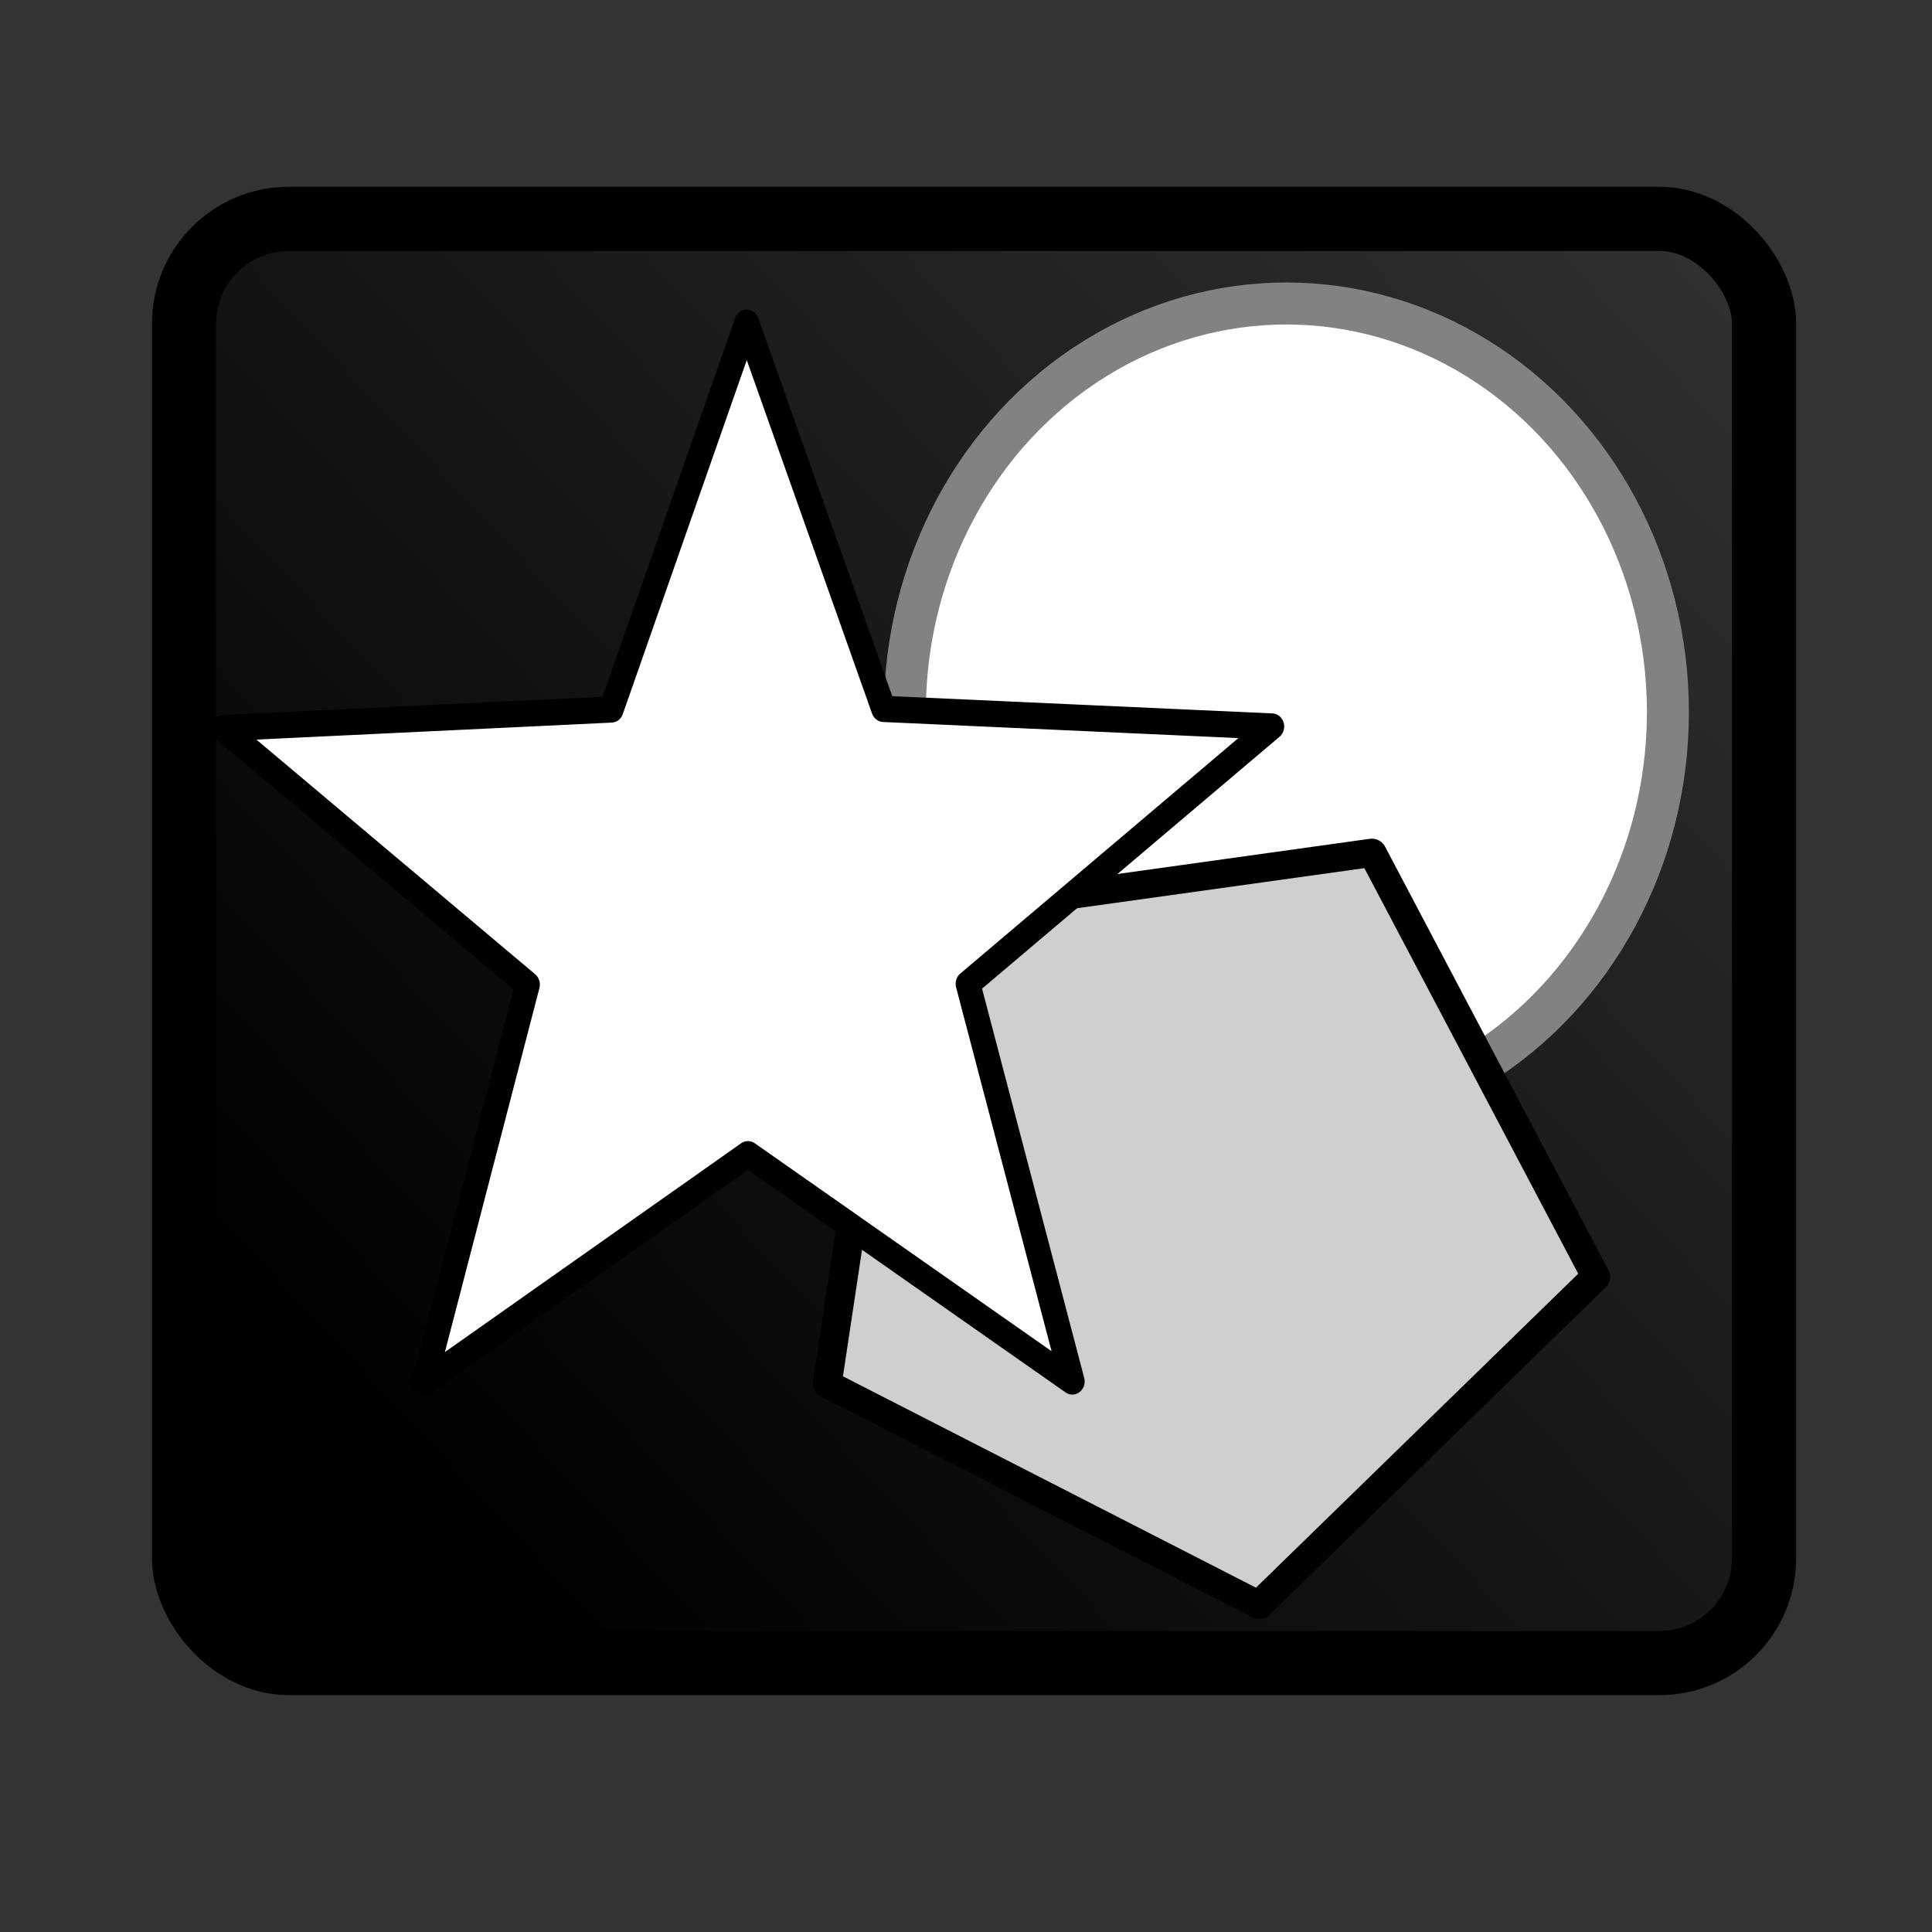 <?xml version="1.0" encoding="UTF-8" standalone="no"?>
<svg
   xmlns:dc="http://purl.org/dc/elements/1.1/"
   xmlns:cc="http://creativecommons.org/ns#"
   xmlns:rdf="http://www.w3.org/1999/02/22-rdf-syntax-ns#"
   xmlns:svg="http://www.w3.org/2000/svg"
   xmlns="http://www.w3.org/2000/svg"
   xmlns:xlink="http://www.w3.org/1999/xlink"
   xmlns:sodipodi="http://sodipodi.sourceforge.net/DTD/sodipodi-0.dtd"
   xmlns:inkscape="http://www.inkscape.org/namespaces/inkscape"
   width="48"
   height="48"
   viewBox="0 0 12.7 12.7"
   version="1.1"
   id="svg8"
   inkscape:version="1.0 (4035a4fb49, 2020-05-01)"
   sodipodi:docname="objet.svg"
   inkscape:export-filename="C:\Users\pabr6\eclipse-workspace\evalWriter\icons\styleparagraphe.png"
   inkscape:export-xdpi="96"
   inkscape:export-ydpi="96">
  <rect x="0" y="0" width="12.7" height="12.7" fill="#333333" stroke="none"/>
  <defs
     id="defs2">
    <linearGradient
       id="linearGradient2129"
       inkscape:collect="always">
      <stop
         id="stop2125"
         offset="0"
         style="stop-color:#000000;stop-opacity:1;" />
      <stop
         id="stop2127"
         offset="1"
         style="stop-color:#000000;stop-opacity:0;" />
    </linearGradient>
    <linearGradient
       gradientUnits="userSpaceOnUse"
       y2="1.671"
       x2="11.986"
       y1="10.191"
       x1="2.861"
       id="linearGradient2131"
       xlink:href="#linearGradient2129"
       inkscape:collect="always" />
  </defs>
  <sodipodi:namedview
     id="base"
     pagecolor="#ffffff"
     bordercolor="#666666"
     borderopacity="1.0"
     inkscape:pageopacity="0.0"
     inkscape:pageshadow="2"
     inkscape:zoom="10.371671"
     inkscape:cx="18.824631"
     inkscape:cy="13.042149"
     inkscape:document-units="mm"
     inkscape:current-layer="g2137"
     inkscape:document-rotation="0"
     showgrid="false"
     units="px"
     inkscape:snap-global="false"
     inkscape:window-width="1920"
     inkscape:window-height="1017"
     inkscape:window-x="-8"
     inkscape:window-y="-8"
     inkscape:window-maximized="1" />
  <g
     inkscape:label="Calque 1"
     inkscape:groupmode="layer"
     id="layer1">
    <g
       transform="translate(-0.23,-0.383)"
       id="g2137">
      <rect
         style="fill:url(#linearGradient2131);fill-opacity:1;fill-rule:evenodd;stroke:#000000;stroke-width:0.422;stroke-linecap:round;stroke-linejoin:round"
         id="rect1558"
         width="10.386"
         height="9.493"
         x="1.44"
         y="1.822"
         ry="0.688" />
      <ellipse
         style="fill:#ffffff;fill-rule:evenodd;stroke:#828282;stroke-width:0.276;stroke-linecap:round;stroke-linejoin:round;stroke-miterlimit:4;stroke-dasharray:none;stroke-opacity:1"
         id="path1560"
         cx="8.686"
         cy="5.064"
         rx="2.508"
         ry="2.686" />
      <path
         sodipodi:type="star"
         style="fill:#cfcfcf;fill-opacity:1;fill-rule:evenodd;stroke:#000000;stroke-width:0.261;stroke-linecap:round;stroke-linejoin:round;stroke-miterlimit:4;stroke-dasharray:none;stroke-opacity:1"
         id="path2123"
         sodipodi:sides="5"
         sodipodi:cx="5.5102019"
         sodipodi:cy="7.9336705"
         sodipodi:r1="3.7158291"
         sodipodi:r2="1.5606483"
         sodipodi:arg1="0.95613337"
         sodipodi:arg2="1.5844519"
         inkscape:flatsided="true"
         inkscape:rounded="0"
         inkscape:randomized="0"
         d="M 7.653,10.969 3.285,10.91 1.992,6.737 5.561,4.218 9.06,6.834 Z"
         inkscape:transform-center-x="0.5240231"
         inkscape:transform-center-y="1.3645489"
         transform="matrix(0.654,0.324,-0.313,0.632,6.934,1.521)" />
      <path
         transform="matrix(2.255,-0.937,0.883,2.394,-8.014,3.03)"
         inkscape:transform-center-y="-0.36603814"
         inkscape:transform-center-x="0.001410274"
         d="M 4.968,4.632 4.36,3.77 3.329,3.993 3.961,3.148 3.43,2.236 4.429,2.576 5.132,1.789 5.118,2.844 6.083,3.27 5.075,3.582 Z"
         inkscape:randomized="0"
         inkscape:rounded="0"
         inkscape:flatsided="false"
         sodipodi:arg2="1.9425982"
         sodipodi:arg1="1.3142797"
         sodipodi:r2="0.62876791"
         sodipodi:r1="1.4970665"
         sodipodi:cy="3.1841507"
         sodipodi:cx="4.5884733"
         sodipodi:sides="5"
         id="path853"
         style="fill:#ffffff;fill-rule:evenodd;stroke:#000000;stroke-width:0.067;stroke-linecap:round;stroke-linejoin:round;stroke-miterlimit:4;stroke-dasharray:none"
         sodipodi:type="star" />
    </g>
  </g>
</svg>
